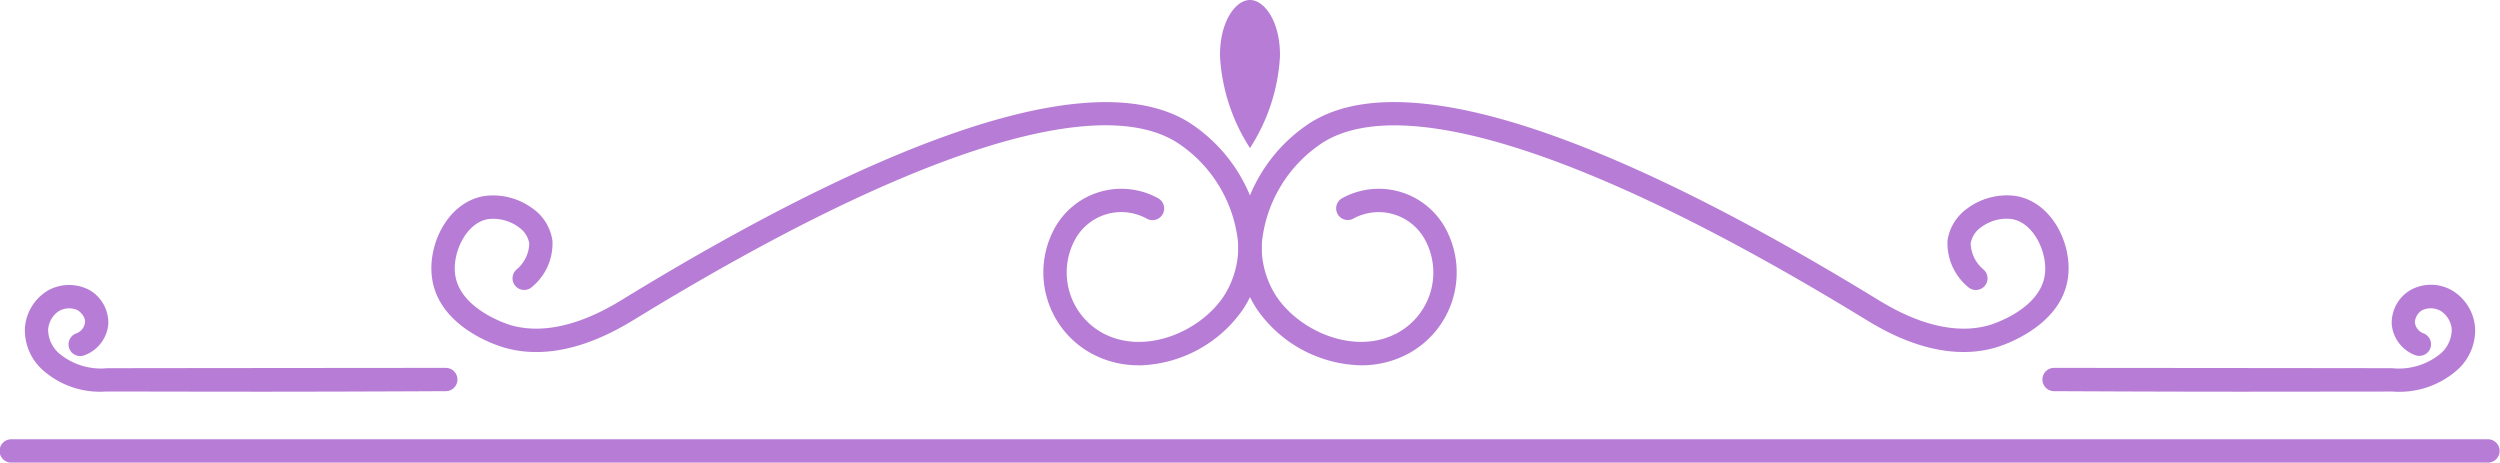 <?xml version="1.0" encoding="UTF-8"?> <svg xmlns="http://www.w3.org/2000/svg" xmlns:xlink="http://www.w3.org/1999/xlink" width="181.423" height="33.57" viewBox="0 0 181.423 33.57"><defs><clipPath id="clip-path"><rect id="Rectángulo_592" data-name="Rectángulo 592" width="181.423" height="33.57" fill="#b77cd5"></rect></clipPath></defs><g id="Grupo_147" data-name="Grupo 147" transform="translate(0 0)"><g id="Grupo_146" data-name="Grupo 146" transform="translate(0 0)" clip-path="url(#clip-path)"><path id="Trazado_205" data-name="Trazado 205" d="M38.227,4.142a13.624,13.624,0,0,1-2.174,6.6,13.655,13.655,0,0,1-2.172-6.6C33.824,1.667,34.961,0,36.053,0s2.232,1.667,2.174,4.142" transform="translate(54.657 0.001)" fill="#b77cd5"></path><path id="Trazado_206" data-name="Trazado 206" d="M63.333,21.934a7.17,7.17,0,0,1-3.431-.847,6.7,6.7,0,0,1-2.715-9.063,5.527,5.527,0,0,1,7.477-2.242.848.848,0,1,1-.8,1.492,3.824,3.824,0,0,0-5.185,1.555A5.009,5.009,0,0,0,60.706,19.6c3.039,1.633,7.072-.1,8.783-2.692a6.66,6.66,0,0,0,1.048-3.69,9.846,9.846,0,0,0-4.495-7.482C60.165,2.1,46.25,6.657,26.856,18.521c-1.4.855-5.449,3.332-9.593,2.125-.491-.139-4.808-1.482-5.248-5.135-.293-2.446,1.213-5.459,3.839-5.867a4.842,4.842,0,0,1,3.5.928,3.452,3.452,0,0,1,1.409,2.31,4.082,4.082,0,0,1-1.479,3.363.845.845,0,1,1-1.118-1.267,2.549,2.549,0,0,0,.917-1.889,1.79,1.79,0,0,0-.75-1.166,3.115,3.115,0,0,0-2.221-.6C14.54,11.562,13.5,13.7,13.7,15.31c.314,2.613,4,3.7,4.035,3.711,3.434.988,7.006-1.186,8.18-1.905C40.093,8.434,58.652-.8,66.929,4.289a11.534,11.534,0,0,1,5.3,8.927A8.253,8.253,0,0,1,70.9,17.839a9.433,9.433,0,0,1-7.568,4.1" transform="translate(19.326 4.576)" fill="#b77cd5"></path><path id="Trazado_207" data-name="Trazado 207" d="M43.288,21.934a9.433,9.433,0,0,1-7.568-4.1,8.278,8.278,0,0,1-1.333-4.623,11.546,11.546,0,0,1,5.3-8.927C47.958-.8,66.526,8.438,80.643,17.078c1.236.755,4.79,2.935,8.245,1.942.037-.01,3.721-1.09,4.035-3.713.193-1.6-.844-3.745-2.415-3.988a3.081,3.081,0,0,0-2.221.6,1.792,1.792,0,0,0-.753,1.166,2.561,2.561,0,0,0,.915,1.884.846.846,0,1,1-1.108,1.278,4.13,4.13,0,0,1-1.487-3.369,3.46,3.46,0,0,1,1.414-2.31,4.823,4.823,0,0,1,3.5-.928c2.626.408,4.129,3.421,3.836,5.864-.447,3.732-5.054,5.083-5.25,5.138-4.142,1.213-8.2-1.273-9.528-2.085C60.371,6.656,46.453,2.117,40.576,5.734a9.854,9.854,0,0,0-4.495,7.482,6.656,6.656,0,0,0,1.051,3.69c1.709,2.582,5.728,4.328,8.781,2.692a4.992,4.992,0,0,0,2.028-6.768,3.826,3.826,0,0,0-5.177-1.558.845.845,0,1,1-.8-1.487,5.515,5.515,0,0,1,7.474,2.24,6.7,6.7,0,0,1-2.715,9.063,7.175,7.175,0,0,1-3.429.847" transform="translate(55.476 4.576)" fill="#b77cd5"></path><path id="Trazado_208" data-name="Trazado 208" d="M17.057,15.668c-4.247,0-9.985-.018-10.516-.01a6.237,6.237,0,0,1-4.615-1.625A3.877,3.877,0,0,1,.7,11.04a3.456,3.456,0,0,1,1.644-2.7A3.152,3.152,0,0,1,5.43,8.317a2.742,2.742,0,0,1,1.32,2.459,2.655,2.655,0,0,1-1.709,2.24.847.847,0,1,1-.606-1.581.966.966,0,0,0,.627-.794c.044-.525-.531-.886-.531-.886a1.491,1.491,0,0,0-1.367.063,1.759,1.759,0,0,0-.779,1.343,2.321,2.321,0,0,0,.75,1.688,4.727,4.727,0,0,0,3.52,1.116c1.163-.008,24.586-.026,24.586-.026a.845.845,0,1,1,0,1.691c-6.071.031-10.652.039-14.188.039" transform="translate(1.108 12.757)" fill="#b77cd5"></path><path id="Trazado_209" data-name="Trazado 209" d="M71.752,15.67c-3.538,0-8.12-.008-14.193-.039a.845.845,0,0,1,0-1.691s23.431.018,24.549.026a4.757,4.757,0,0,0,3.541-1.095,2.352,2.352,0,0,0,.771-1.709,1.764,1.764,0,0,0-.789-1.346,1.471,1.471,0,0,0-1.354-.065,1.09,1.09,0,0,0-.533.891.955.955,0,0,0,.625.794.847.847,0,0,1,.489,1.095.856.856,0,0,1-1.095.486,2.644,2.644,0,0,1-1.7-2.24,2.763,2.763,0,0,1,1.33-2.467,3.063,3.063,0,0,1,3.071.024,3.448,3.448,0,0,1,1.649,2.707A3.859,3.859,0,0,1,86.9,14.018a6.346,6.346,0,0,1-4.754,1.641c-1.158,0-7.879.01-10.393.01" transform="translate(91.503 12.756)" fill="#b77cd5"></path><path id="Trazado_210" data-name="Trazado 210" d="M180.576,13.891H.847a.847.847,0,1,1,0-1.693h179.73a.847.847,0,0,1,0,1.693" transform="translate(0 19.68)" fill="#b77cd5"></path></g></g></svg> 